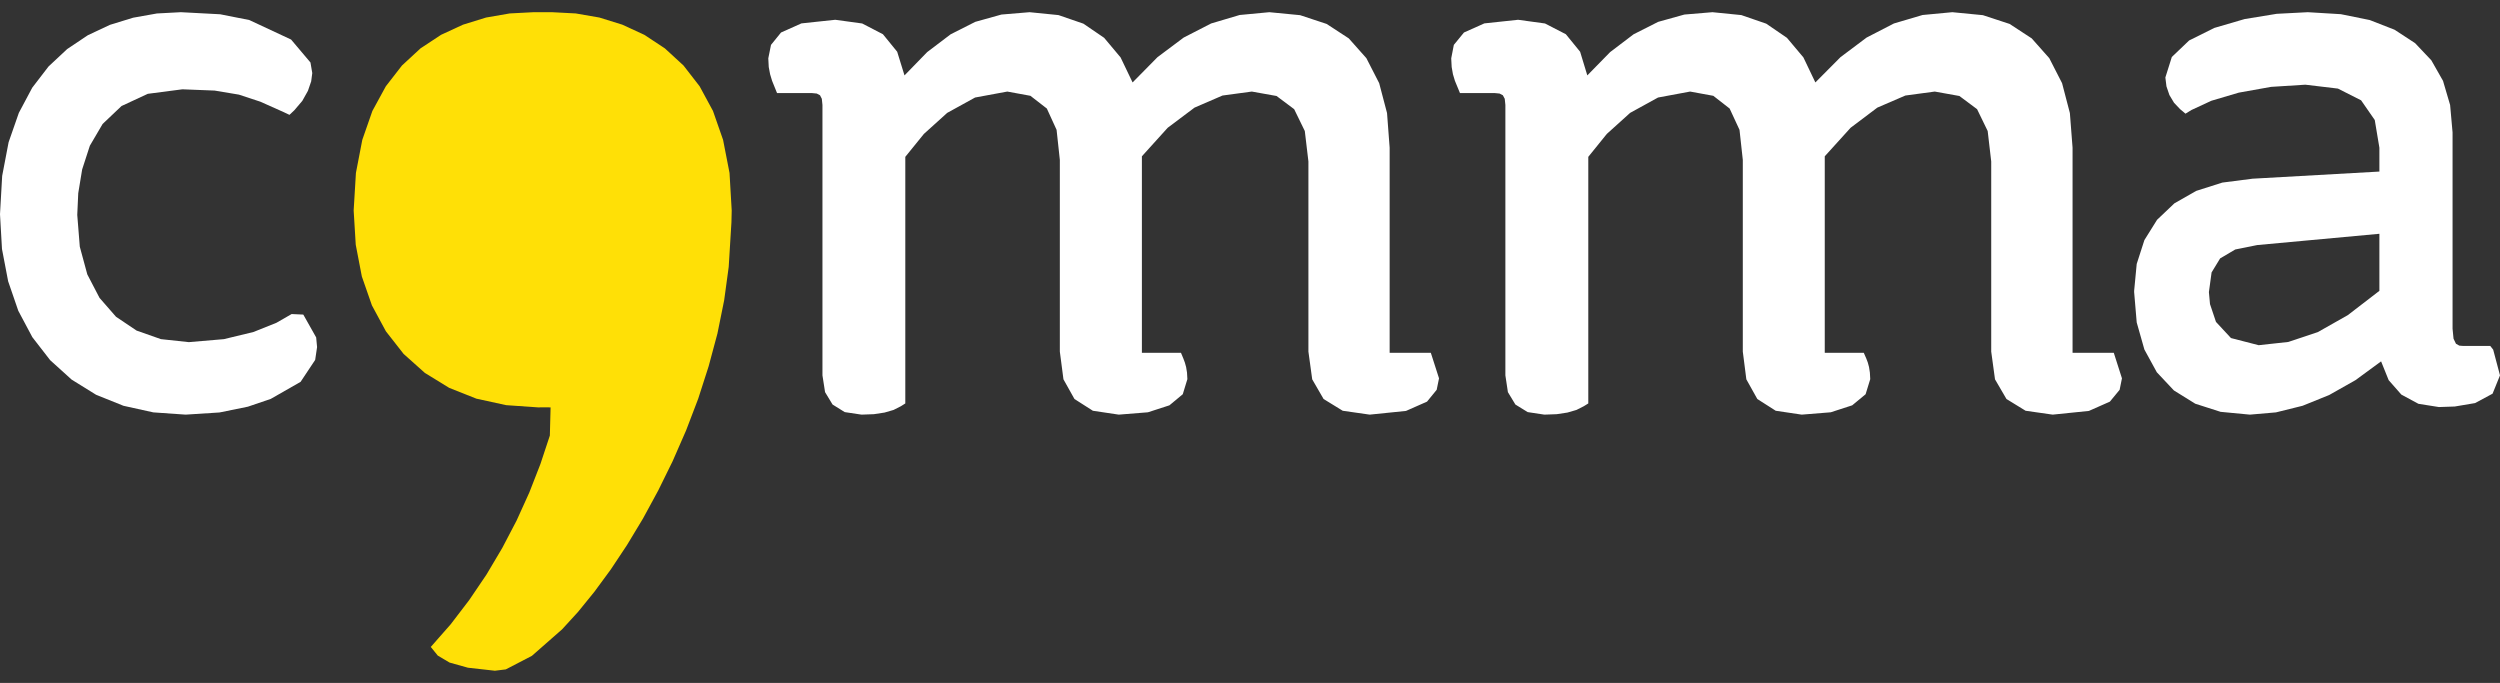 <svg width="205" height="56" xmlns="http://www.w3.org/2000/svg" xmlns:xlink="http://www.w3.org/1999/xlink" overflow="visible"><rect width="100%" height="100%" fill="#333333" stroke="none"/><defs><clipPath id="clip0"><rect x="875" y="222" width="205" height="56"/></clipPath></defs><g clip-path="url(#clip0)" transform="translate(-875 -222)"><path d="M889.831 223 887.87 223.104 885.917 223.452 884.016 224.037 882.204 224.888 880.51 226.021 878.981 227.45 877.644 229.19 876.545 231.256 875.706 233.662 875.178 236.424 875 239.563 875.163 242.421 875.668 245.064 876.5 247.485 877.651 249.647 879.114 251.535 880.874 253.127 882.879 254.371 885.122 255.274 887.573 255.815 890.224 256 893.002 255.822 895.326 255.348 897.198 254.712 899.648 253.312 900.844 251.513 901 250.462 900.926 249.669 899.871 247.796 898.913 247.752 897.666 248.47 895.779 249.225 893.358 249.81 890.484 250.055 888.197 249.81 886.199 249.107 884.513 247.974 883.162 246.427 882.159 244.501 881.543 242.228 881.335 239.622 881.416 237.845 881.736 235.898 882.367 233.951 883.414 232.166 884.966 230.693 887.12 229.693 889.957 229.323 892.601 229.427 894.591 229.76 896.344 230.337 898.252 231.189 898.735 231.418 899.129 231.048 899.79 230.271 900.25 229.449 900.517 228.672 900.606 227.99 900.458 227.124 898.869 225.243 895.445 223.644 893.054 223.17 889.831 223 889.831 223Z" fill="#FFFFFF" fill-rule="evenodd"/><path d="M993 253.024 992.327 250.928 988.951 250.928 988.951 234.114 988.737 231.27 988.093 228.82 987.042 226.769 985.599 225.147 983.785 223.963 981.609 223.244 979.085 223 976.65 223.23 974.311 223.925 972.061 225.081 969.915 226.687 967.872 228.76 966.888 226.709 965.541 225.103 963.838 223.94 961.796 223.237 959.427 223 957.118 223.193 954.971 223.792 952.951 224.814 951.027 226.273 949.169 228.183 948.569 226.243 947.4 224.807 945.698 223.925 943.492 223.622 940.716 223.918 939.044 224.666 938.222 225.68 938 226.784 938.037 227.494 938.148 228.087 938.311 228.627 938.718 229.634 941.597 229.634 941.975 229.671 942.241 229.812 942.389 230.101 942.441 230.604 942.441 252.779 942.655 254.156 943.27 255.171 944.269 255.793 945.646 256 946.66 255.963 947.533 255.83 948.273 255.615 948.873 255.311 949.235 255.082 949.235 234.861 950.76 232.981 952.67 231.256 954.957 229.997 957.599 229.508 959.494 229.856 960.841 230.9 961.64 232.648 961.907 235.113 961.907 250.832 962.203 253.105 963.106 254.719 964.616 255.682 966.74 256 969.13 255.808 970.892 255.237 971.987 254.327 972.365 253.09 972.335 252.55 972.261 252.098 972.158 251.728 972.039 251.409 971.839 250.928 968.635 250.928 968.635 234.817 970.751 232.477 972.95 230.826 975.244 229.834 977.649 229.508 979.677 229.871 981.121 230.952 981.994 232.744 982.29 235.239 982.29 250.832 982.601 253.105 983.534 254.719 985.103 255.682 987.316 256 990.291 255.696 992.016 254.934 992.808 253.964 993 253.024 993 253.024Z" fill="#FFFFFF" fill-rule="evenodd"/><path d="M1049 253.024 1048.33 250.928 1044.95 250.928 1044.95 234.114 1044.73 231.27 1044.09 228.82 1043.04 226.769 1041.6 225.147 1039.79 223.963 1037.6 223.244 1035.09 223 1032.65 223.23 1030.3 223.925 1028.06 225.081 1025.92 226.687 1023.86 228.76 1022.88 226.709 1021.53 225.103 1019.83 223.94 1017.79 223.237 1015.42 223 1013.12 223.193 1010.97 223.792 1008.95 224.814 1007.03 226.273 1005.16 228.183 1004.57 226.243 1003.4 224.807 1001.69 223.925 999.484 223.622 996.716 223.918 995.044 224.666 994.215 225.68 994 226.784 994.037 227.494 994.141 228.087 994.303 228.627 994.718 229.634 997.59 229.634 997.967 229.671 998.234 229.812 998.389 230.101 998.441 230.604 998.441 252.779 998.648 254.156 999.262 255.171 1000.27 255.793 1001.64 256 1002.65 255.963 1003.53 255.83 1004.27 255.615 1004.87 255.311 1005.24 255.082 1005.24 234.861 1006.76 232.981 1008.67 231.256 1010.96 229.997 1013.59 229.508 1015.49 229.856 1016.83 230.9 1017.64 232.648 1017.91 235.113 1017.91 250.832 1018.2 253.105 1019.1 254.719 1020.61 255.682 1022.74 256 1025.12 255.808 1026.88 255.237 1027.98 254.327 1028.36 253.09 1028.33 252.55 1028.26 252.098 1028.16 251.728 1028.04 251.409 1027.83 250.928 1024.63 250.928 1024.63 234.817 1026.75 232.477 1028.94 230.826 1031.24 229.834 1033.65 229.508 1035.67 229.871 1037.12 230.952 1037.99 232.744 1038.28 235.239 1038.28 250.832 1038.59 253.105 1039.53 254.719 1041.1 255.682 1043.32 256 1046.29 255.696 1048.01 254.934 1048.81 253.964 1049 253.024 1049 253.024Z" fill="#FFFFFF" fill-rule="evenodd"/><path d="M1080 252.779 1079.44 250.669 1079.2 250.366 1076.97 250.366 1076.67 250.343 1076.6 250.306 1076.39 250.188 1076.19 249.773 1076.11 248.959 1076.11 241.17 1076.11 232.862 1075.91 230.611 1075.42 228.945 1075.33 228.634 1074.37 226.946 1073.04 225.54 1071.35 224.436 1069.32 223.644 1066.95 223.163 1064.24 223 1061.69 223.133 1059.06 223.563 1056.58 224.288 1054.51 225.317 1053.09 226.672 1052.56 228.353 1052.65 229.086 1052.89 229.79 1053.27 230.426 1053.77 230.952 1054.21 231.322 1054.7 231.019 1056.33 230.263 1058.58 229.597 1061.23 229.123 1064.04 228.945 1066.71 229.264 1068.61 230.226 1069.73 231.841 1070.11 234.114 1070.11 236.068 1070.11 241.17 1070.11 245.849 1067.52 247.841 1065.06 249.233 1062.64 250.04 1060.21 250.306 1057.94 249.721 1056.71 248.396 1056.22 246.937 1056.13 245.953 1056.35 244.339 1057.05 243.191 1058.29 242.458 1060.09 242.095 1070.11 241.17 1070.11 236.068 1059.71 236.653 1057.23 236.972 1055.09 237.653 1053.3 238.674 1051.88 240.022 1050.84 241.688 1050.21 243.643 1050 245.849 1050 245.953 1050.21 248.44 1050.84 250.662 1051.86 252.527 1053.26 254.016 1055.01 255.104 1057.09 255.771 1059.49 256 1061.63 255.815 1063.81 255.274 1065.99 254.393 1068.15 253.172 1070.25 251.632 1070.87 253.172 1071.91 254.356 1073.31 255.112 1074.99 255.378 1076.29 255.334 1077.96 255.052 1079.39 254.282 1080 252.779 1080 252.779Z" fill="#FFFFFF" fill-rule="evenodd"/><path d="M920.26 223 918.748 223 916.796 223.102 914.86 223.438 912.968 224.023 911.165 224.856 909.482 225.966 907.963 227.369 906.637 229.078 905.534 231.101 904.708 233.468 904.186 236.179 904 239.261 904.171 242.067 904.67 244.667 905.497 247.041 906.644 249.167 908.097 251.023 909.839 252.579 911.836 253.806 914.063 254.69 916.506 255.223 919.135 255.406 919.627 255.399 920.148 255.406 920.088 257.714 919.314 260.052 918.405 262.382 917.362 264.683 916.185 266.933 914.889 269.118 913.474 271.207 911.955 273.194 910.324 275.049 910.897 275.758 911.858 276.328 913.37 276.752 915.582 277 916.476 276.89 918.614 275.78 921.087 273.61 922.397 272.179 923.738 270.528 925.086 268.694 926.419 266.685 927.723 264.523 928.974 262.222 930.159 259.811 931.261 257.291 932.252 254.697 933.108 252.038 933.831 249.343 934.382 246.618 934.754 243.886 934.978 240.226 935 239.261 934.821 236.179 934.292 233.468 933.466 231.101 932.371 229.078 931.045 227.369 929.518 225.966 927.835 224.856 926.032 224.023 924.148 223.438 922.211 223.102 920.26 223 920.26 223Z" fill="#FFE006" fill-rule="evenodd"/></g></svg>